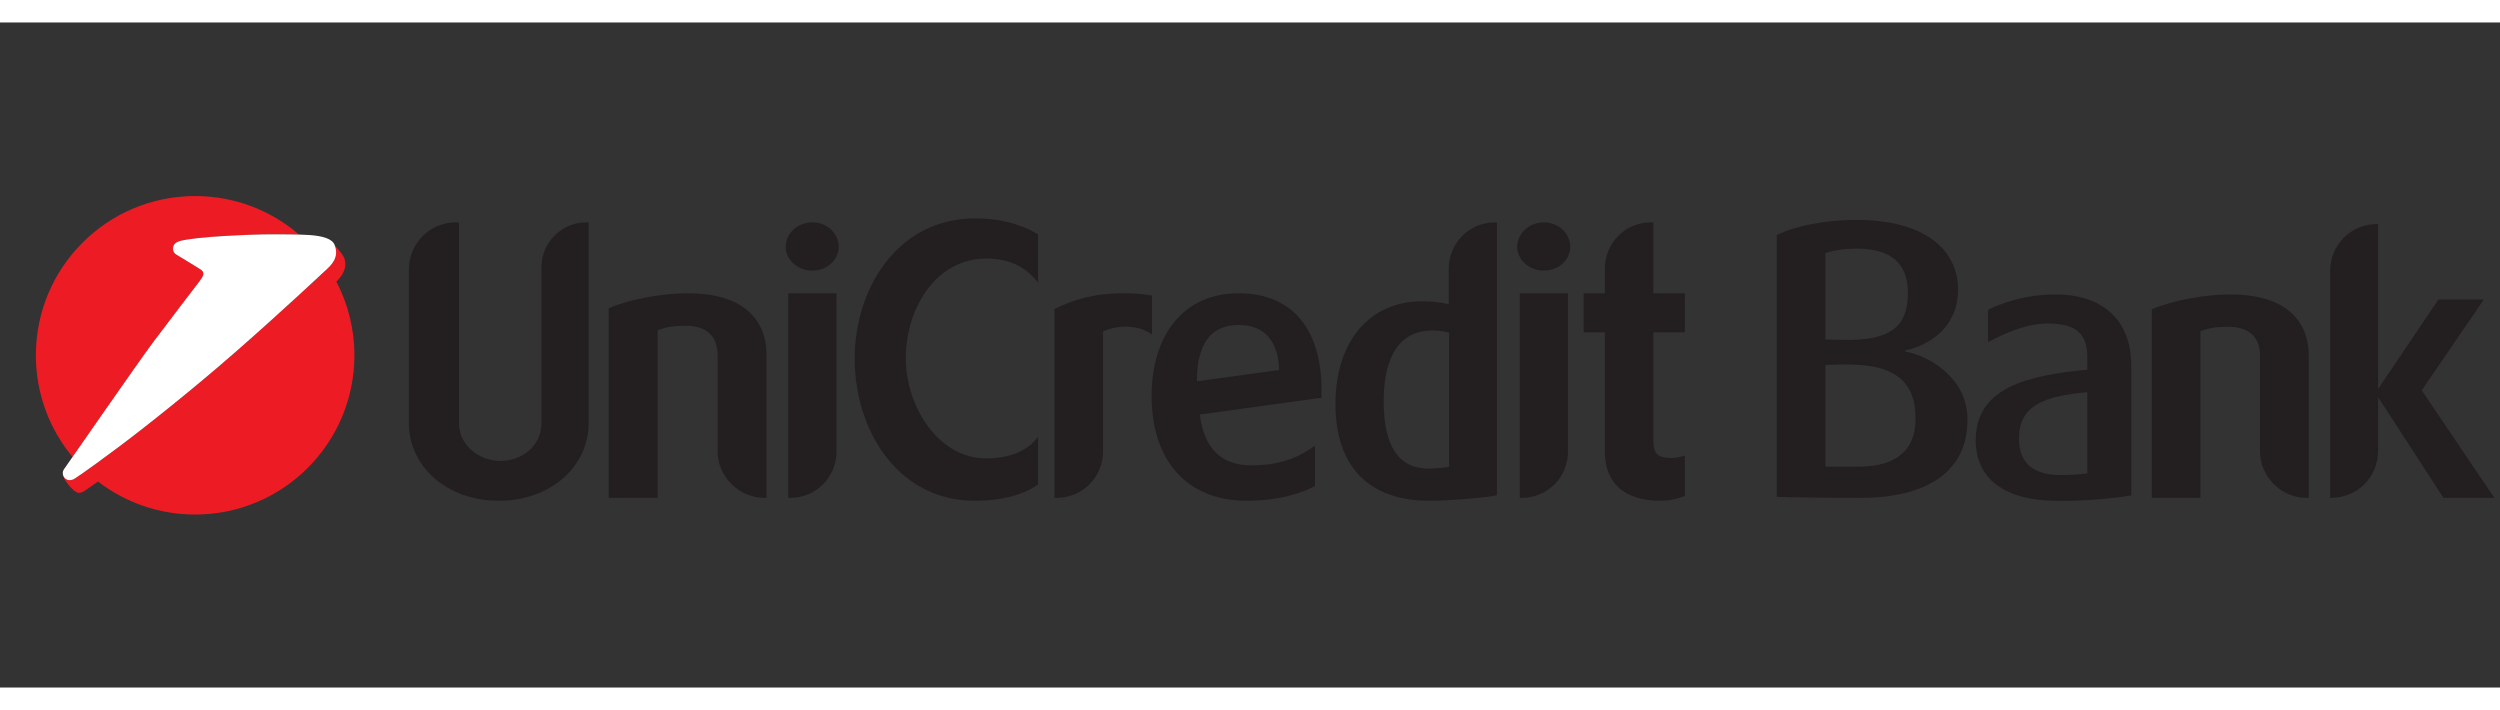 <?xml version="1.0" encoding="UTF-8" standalone="no"?>
<svg xmlns:dc="http://purl.org/dc/elements/1.1/" xmlns:cc="http://creativecommons.org/ns#" xmlns:rdf="http://www.w3.org/1999/02/22-rdf-syntax-ns#" xmlns:svg="http://www.w3.org/2000/svg" xmlns="http://www.w3.org/2000/svg" viewBox="850 150 889.76 236.693" height="536.693" width="1889.76" xml:space="preserve" id="svg2" version="1.1">
  <rect x="850" y="150" width="889.76" height="236.693" fill="#333333" stroke="none"/>
  <defs id="defs6">
    <clipPath id="clipPath18">
      <path id="path16" d="M 0,402.52 H 1417.323 V 0 H 0 Z"></path>
    </clipPath>
  </defs>
  <g transform="matrix(1.333,0,0,-1.333,0,536.693)" id="g10">
    <g id="g12">
      <g clip-path="url(#clipPath18)" id="g14">
        <g transform="translate(794.823,236.722)" id="g20">
          <path id="path22" style="fill:#231f20;fill-opacity:1;fill-rule:nonzero;stroke:none" d="m 0,0 v -53.555 c 0,-11.802 -10.34,-20.776 -23.996,-20.776 -13.657,0 -23.997,8.974 -23.997,20.776 v 40.971 c 0,6.926 5.56,12.584 12.485,12.584 h 0.879 v -53.457 c 0,-6.341 5.657,-10.243 11.12,-10.243 5.267,0 10.926,3.61 10.926,10.243 v 41.556 C -12.583,-5.366 -7.218,0 -0.684,0 Z"></path>
        </g>
        <g transform="translate(821.156,217.797)" id="g24">
          <path id="path26" style="fill:#231f20;fill-opacity:1;fill-rule:nonzero;stroke:none" d="m 0,0 c 18.24,0 21.167,-10.242 21.167,-16.388 v -38.239 h -0.585 c -6.73,0 -12.486,5.658 -12.486,12.39 v 25.653 c 0,3.609 -1.463,7.902 -8.584,7.902 -3.317,0 -5.268,-0.39 -7.414,-1.17 V -54.627 H -20.974 V -4 C -15.413,-1.561 -6.439,0 0,0"></path>
        </g>
        <g transform="translate(861,217.797)" id="g28">
          <path id="path30" style="fill:#231f20;fill-opacity:1;fill-rule:nonzero;stroke:none" d="m 0,0 v -42.336 c 0,-6.729 -5.463,-12.291 -12.291,-12.291 h -0.584 V 0 Z m -6.437,18.925 c 3.902,0 7.023,-2.927 7.023,-6.537 0,-3.511 -3.121,-6.34 -7.023,-6.34 -3.903,0 -7.122,2.829 -7.122,6.34 0,3.61 3.219,6.537 7.122,6.537"></path>
        </g>
        <g transform="translate(898.142,237.794)" id="g32">
          <path id="path34" style="fill:#231f20;fill-opacity:1;fill-rule:nonzero;stroke:none" d="m 0,0 c 6.145,0 11.9,-1.365 16.68,-4.292 v -12.876 c -2.926,3.804 -7.122,6.438 -13.852,6.438 -13.266,0 -21.461,-13.071 -21.461,-26.63 0,-12.78 8.586,-26.728 21.461,-26.728 5.658,0 10.828,1.657 13.852,5.756 v -12.682 c -3.805,-2.829 -9.754,-4.389 -16.78,-4.389 -21.068,0 -32.189,19.313 -32.189,37.946 C -32.289,-19.119 -21.168,0 0,0"></path>
        </g>
        <g transform="translate(937.921,217.797)" id="g36">
          <path id="path38" style="fill:#231f20;fill-opacity:1;fill-rule:nonzero;stroke:none" d="m 0,0 c 2.145,0 4.877,-0.195 7.316,-0.585 v -10.438 c -4.488,3.219 -10.439,2.147 -13.072,0.781 v -32.094 c 0,-6.729 -5.56,-12.291 -12.291,-12.291 H -18.73 V -4.193 C -13.659,-1.756 -8.488,0 0,0"></path>
        </g>
        <g transform="translate(979.183,197.312)" id="g40">
          <path id="path42" style="fill:#231f20;fill-opacity:1;fill-rule:nonzero;stroke:none" d="m 0,0 c -0.392,10.828 -7.123,11.998 -10.73,11.998 h -0.489 C -18.535,11.804 -21.95,6.633 -21.95,-3.023 Z M 11.314,-7.413 -21.171,-11.9 c 1.075,-8.876 5.562,-13.559 13.757,-13.559 9.07,0 13.656,2.926 16.973,5.268 v -10.828 c -3.317,-1.756 -9.463,-3.902 -18.243,-3.902 -15.9,0 -25.362,10.731 -25.362,27.899 0,16.68 8.78,27.507 23.217,27.507 14.243,0 22.143,-9.463 22.143,-25.85 z"></path>
        </g>
        <g transform="translate(1024.558,207.262)" id="g44">
          <path id="path46" style="fill:#231f20;fill-opacity:1;fill-rule:nonzero;stroke:none" d="m 0,0 c -1.365,0.39 -2.829,0.585 -4.488,0.585 -10.731,0 -12.973,-10.339 -12.973,-18.924 0,-11.999 4,-17.949 12.096,-17.949 1.365,0 4.39,0.294 5.365,0.488 z m 12.779,29.46 v -72.867 c -3.123,-0.685 -13.365,-1.464 -17.656,-1.464 h -0.879 c -15.9,0.194 -24.58,9.364 -24.58,25.85 0,16.679 9.069,27.41 23.117,27.41 2.731,0 5.073,-0.292 7.121,-0.781 v 9.463 c 0,6.827 5.463,12.389 12.291,12.389 z"></path>
        </g>
        <g transform="translate(1056.304,217.797)" id="g48">
          <path id="path50" style="fill:#231f20;fill-opacity:1;fill-rule:nonzero;stroke:none" d="m 0,0 v -42.336 c 0,-6.729 -5.463,-12.291 -12.292,-12.291 h -0.585 V 0 Z m -6.439,18.925 c 3.902,0 7.025,-2.927 7.025,-6.537 0,-3.511 -3.123,-6.34 -7.025,-6.34 -3.901,0 -7.12,2.829 -7.12,6.34 0,3.61 3.219,6.537 7.12,6.537"></path>
        </g>
        <g transform="translate(1079.113,236.722)" id="g52">
          <path id="path54" style="fill:#231f20;fill-opacity:1;fill-rule:nonzero;stroke:none" d="M 0,0 V -18.925 H 8.389 V -29.363 H 0 v -28.972 c 0,-3.511 1.17,-4.584 4.975,-4.584 0.974,0 2.437,0.294 3.414,0.683 v -10.827 c -0.586,-0.195 -3.123,-1.268 -6.537,-1.268 -9.559,0 -14.828,4.682 -14.828,13.169 v 31.799 h -5.658 v 10.438 h 5.658 v 6.633 C -12.976,-5.562 -7.512,0 -0.781,0 Z"></path>
        </g>
        <g transform="translate(1129.311,198.758)" id="g56">
          <path id="path58" style="fill:#231f20;fill-opacity:1;fill-rule:nonzero;stroke:none" d="m 0,0 -4.27,-0.098 v -27.166 h 8.731 c 8.926,0 15.33,3.397 15.33,12.807 C 19.791,-4.367 14.162,0.387 0,0 m 17.751,19.111 c 0,8.051 -4.655,11.836 -13.677,11.836 -3.301,0 -5.82,-0.388 -8.344,-1.164 V 6.693 L 0,6.596 C 13.291,6.209 17.751,10.283 17.751,19.111 M 17.072,3.783 V 3.492 c 6.987,-1.359 16.592,-7.471 16.592,-18.142 0,-14.553 -11.643,-20.955 -28.719,-20.955 -16.297,0 -22.215,0.289 -22.215,0.289 v 69.851 c 4.559,2.33 12.223,4.076 21.344,4.076 18.044,0 27.067,-7.859 27.067,-18.629 0,-9.99 -7.664,-14.841 -14.069,-16.199"></path>
        </g>
        <g transform="translate(1194.954,191.383)" id="g60">
          <path id="path62" style="fill:#231f20;fill-opacity:1;fill-rule:nonzero;stroke:none" d="m 0,0 c -11.352,-1.066 -18.238,-3.395 -18.238,-12.418 0,-6.693 4.074,-9.701 11.058,-9.701 2.718,0 5.918,0.193 7.18,0.484 z m 0,6.016 v 3.589 c 0,6.889 -4.271,8.733 -10.477,8.733 -5.142,0 -10.283,-1.942 -16.01,-4.949 v 8.634 C -23.09,23.674 -16.686,26.1 -8.344,26.1 2.619,26.1 11.74,20.568 11.74,6.984 V -27.551 C 8.15,-28.23 -0.195,-29.008 -5.238,-29.008 h -2.717 c -14.359,0 -21.828,6.016 -21.828,16.201 0,13.971 13.582,17.272 29.783,18.823"></path>
        </g>
        <g transform="translate(1233.034,217.485)" id="g64">
          <path id="path66" style="fill:#231f20;fill-opacity:1;fill-rule:nonzero;stroke:none" d="m 0,0 c 18.141,0 21.051,-10.186 21.051,-16.299 v -38.029 h -0.582 c -6.695,0 -12.418,5.627 -12.418,12.32 v 25.516 c 0,3.59 -1.455,7.859 -8.537,7.859 -3.299,0 -5.241,-0.388 -7.373,-1.166 v -44.529 h -13 V -3.977 C -15.33,-1.553 -6.404,0 0,0"></path>
        </g>
        <g transform="translate(1272.604,175.77)" id="g68">
          <path id="path70" style="fill:#231f20;fill-opacity:1;fill-rule:nonzero;stroke:none" d="m 0,0 c 0,-6.986 -5.432,-12.613 -12.709,-12.613 h -0.096 v 60.537 c 0,6.986 5.432,12.611 12.709,12.611 H 0 V 16.492 L 16.104,40.357 H 28.229 L 11.642,16.104 31.045,-12.613 H 17.463 L 0,14.26 Z"></path>
        </g>
        <g transform="translate(691.499,221.793)" id="g72">
          <path id="path74" style="fill:#ed1c24;fill-opacity:1;fill-rule:evenodd;stroke:none" d="M 0,0 C 0.025,0.035 0.051,0.073 0.077,0.112 0.732,1.067 0.459,1.777 0.021,2.16 -0.257,2.404 -6.851,6.396 -6.851,6.396 -7.327,6.717 -7.643,7.259 -7.643,7.88 c 0,0.978 0.586,1.718 1.914,2.085 4.238,1.164 19.142,1.774 24.208,1.774 1.757,0 4.783,0.009 7.5,-0.068 l -0.12,0.114 C 18.433,18.129 8.794,21.958 -1.74,21.958 c -23.485,0 -42.52,-19.034 -42.52,-42.519 0,-10.324 3.678,-19.787 9.795,-27.152 5.343,7.682 18.528,26.615 21.418,30.484 3.33,4.458 10.923,14.373 12.208,16.05 l 0.063,0.081 z"></path>
        </g>
        <g transform="translate(663.832,167.528)" id="g76">
          <path id="path78" style="fill:#ed1c24;fill-opacity:1;fill-rule:evenodd;stroke:none" d="m 0,0 c 7.176,-5.527 16.167,-8.814 25.927,-8.814 23.483,0 42.519,19.033 42.519,42.519 0,7.107 -1.742,13.805 -4.824,19.691 l 0.002,-10e-4 c 1.467,1.408 3.151,3.64 2.043,6.438 -0.346,0.835 -1.999,2.721 -2.424,3.183 l 0.059,-0.164 C 64.337,59.729 62.288,57.772 60.818,56.439 60.013,55.706 49.216,45.527 36.556,34.457 25.394,24.699 12.91,14.77 5.68,9.355 -4.492,1.742 -6.47,0.635 -6.47,0.635 -6.739,0.49 -7.187,0.365 -7.517,0.365 c -0.619,0 -1.161,0.28 -1.502,0.723 L -9.027,1.104 C -9.082,0.973 -9.101,0.855 -9.053,0.777 c 1.089,-1.767 2.898,-3.812 3.952,-3.812 0.329,0 0.779,0.123 1.048,0.265 0,0 0.799,0.444 4.053,2.77"></path>
        </g>
        <g transform="translate(691.557,221.905)" id="g80">
          <path id="path82" style="fill:#ffffff;fill-opacity:1;fill-rule:evenodd;stroke:none" d="m 0,0 c 0.656,0.955 0.382,1.666 -0.058,2.047 -0.276,0.245 -6.87,4.236 -6.87,4.236 -0.476,0.321 -0.792,0.864 -0.792,1.485 0,0.978 0.586,1.716 1.914,2.086 4.239,1.163 19.142,1.772 24.207,1.772 2.391,0 7.126,0.017 10.243,-0.188 3.495,-0.23 6.148,-0.954 6.806,-2.645 C 36.744,5.48 34.604,3.435 33.084,2.056 32.278,1.322 21.482,-8.857 8.822,-19.926 -2.34,-29.684 -14.823,-39.613 -22.055,-45.029 c -10.171,-7.612 -12.149,-8.719 -12.149,-8.719 -0.27,-0.145 -0.718,-0.27 -1.046,-0.27 -1.054,0 -1.882,0.807 -1.882,1.862 0,0.402 0.12,0.777 0.333,1.082 0,0 20.03,28.853 23.675,33.733 3.645,4.878 12.395,16.292 12.395,16.292 0,0 0.1,0.132 0.729,1.049"></path>
        </g>
      </g>
    </g>
  </g>
</svg>
